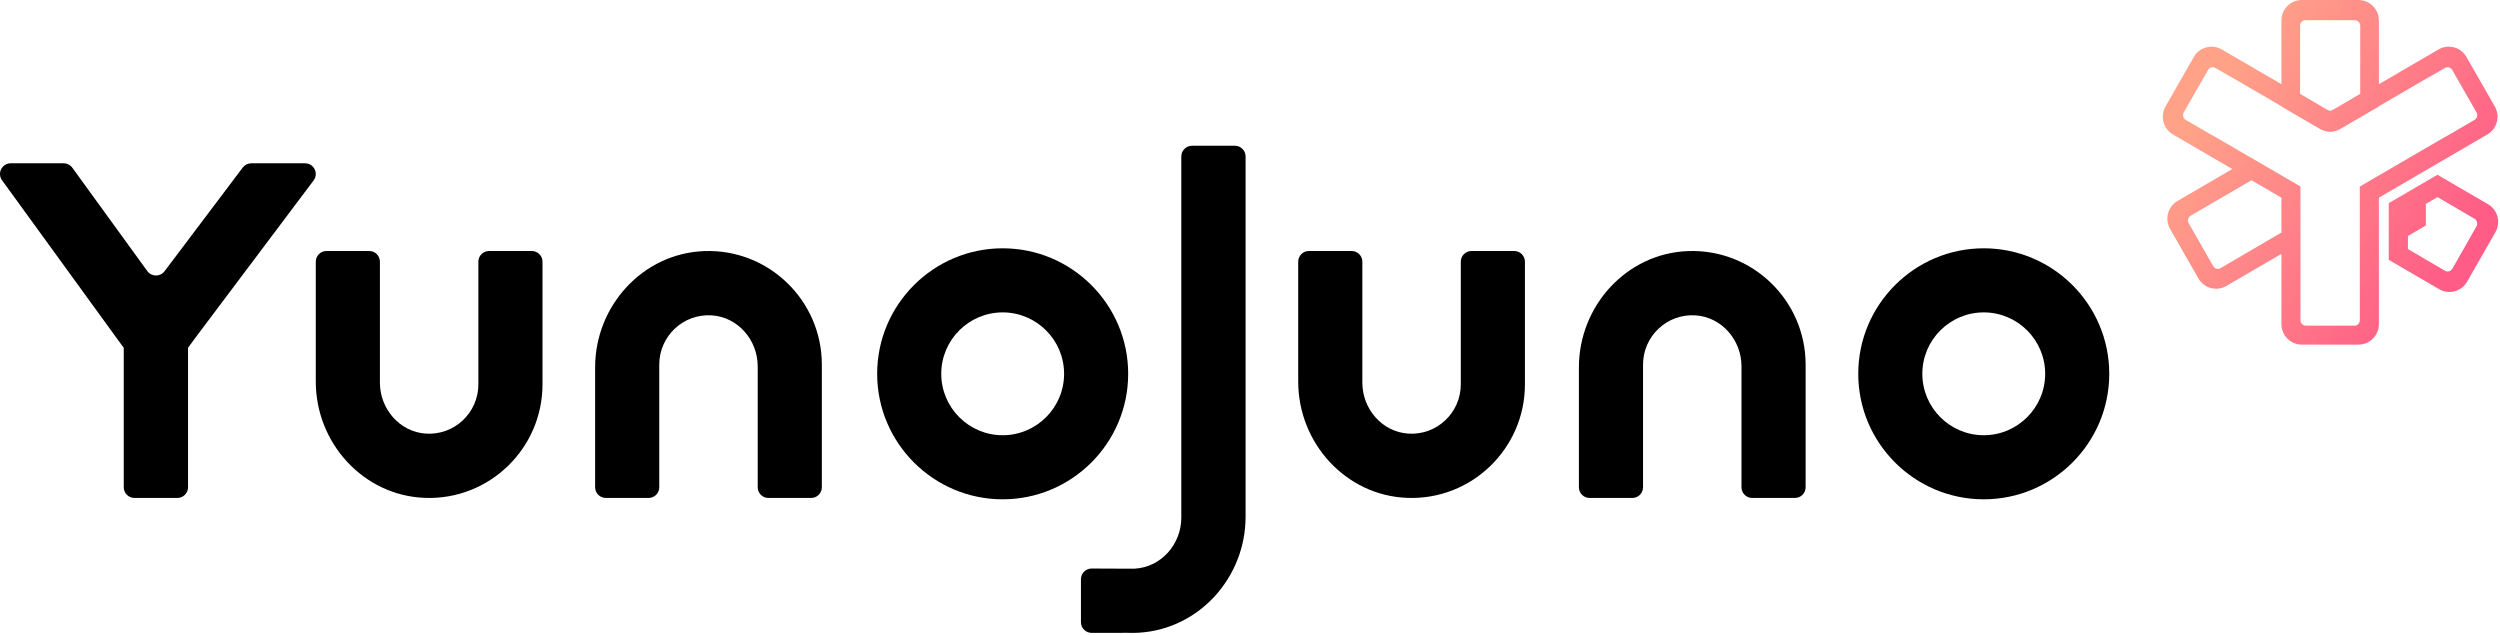 <?xml version="1.0" encoding="UTF-8"?>
<svg width="1181px" height="300px" viewBox="0 0 1181 300" version="1.1" xmlns="http://www.w3.org/2000/svg" xmlns:xlink="http://www.w3.org/1999/xlink">
    <title>yj_logo_mktsite20_v2</title>
    <defs>
        <linearGradient x1="15.555%" y1="26.616%" x2="88.161%" y2="72.26%" id="linearGradient-1">
            <stop stop-color="#FFA288" offset="0%"></stop>
            <stop stop-color="#FF5D87" offset="100%"></stop>
        </linearGradient>
    </defs>
    <g id="SVG's-Small" stroke="none" stroke-width="1" fill="none" fill-rule="evenodd">
        <g id="yj_logo_mktsite20_v2" fill-rule="nonzero">
            <g id="Black-FULL-Copy" transform="translate(0, 68.85)" fill="#000000">
                <g id="Word">
                    <path d="M473.663,78.724 C457.665,78.724 444.649,91.74 444.649,107.737 C444.649,123.735 457.665,136.751 473.663,136.751 C489.66,136.751 502.676,123.735 502.676,107.737 C502.676,91.74 489.66,78.724 473.663,78.724 M473.663,167.025 C440.971,167.025 414.375,140.429 414.375,107.737 C414.375,75.046 440.971,48.45 473.663,48.45 C506.354,48.45 532.95,75.046 532.95,107.737 C532.95,140.429 506.354,167.025 473.663,167.025" id="Fill-12"></path>
                    <path d="M937.125,78.724 C921.127,78.724 908.112,91.74 908.112,107.737 C908.112,123.735 921.127,136.751 937.125,136.751 C953.123,136.751 966.138,123.735 966.138,107.737 C966.138,91.74 953.123,78.724 937.125,78.724 M937.125,167.025 C904.434,167.025 877.837,140.429 877.837,107.737 C877.837,75.046 904.434,48.45 937.125,48.45 C969.816,48.45 996.413,75.046 996.413,107.737 C996.413,140.429 969.816,167.025 937.125,167.025" id="Fill-14"></path>
                    <path d="M383.185,166.387 L362.992,166.387 C360.202,166.387 357.94,164.121 357.94,161.326 L357.94,104.191 C357.94,91.798 348.623,80.957 336.277,80.13 C322.739,79.222 311.435,89.997 311.435,103.369 L311.435,161.326 C311.435,164.121 309.173,166.387 306.381,166.387 L286.19,166.387 C283.397,166.387 281.137,164.121 281.137,161.326 L281.137,104.687 C281.137,75.638 303.644,50.862 332.621,49.764 C363.088,48.611 388.238,73.104 388.238,103.369 L388.238,161.326 C388.238,164.121 385.975,166.387 383.185,166.387" id="Fill-16"></path>
                    <path d="M532.636,230.097 C534.415,230.165 536.214,230.148 538.031,230.039 C566.571,228.331 588.413,203.832 588.413,175.28 L588.413,5.056 C588.413,2.264 586.145,0 583.349,0 L563.114,0 C560.316,0 558.048,2.264 558.048,5.056 L558.048,175.72 C558.048,188.172 548.608,199.033 536.161,199.774 C534.967,199.842 515.698,199.721 515.698,199.721 C512.905,199.721 510.637,201.982 510.637,204.775 L510.637,225.074 C510.637,227.871 512.91,230.135 515.708,230.127 L532.636,230.097 Z" id="Fill-18"></path>
                    <path d="M200.657,166.348 C171.681,165.251 149.175,140.477 149.175,111.426 L149.175,54.781 C149.175,51.989 151.435,49.725 154.222,49.725 L174.425,49.725 C177.212,49.725 179.472,51.989 179.472,54.781 L179.472,111.919 C179.472,124.315 188.788,135.155 201.132,135.985 C214.672,136.893 225.978,126.116 225.978,112.744 L225.978,54.781 C225.978,51.989 228.238,49.725 231.025,49.725 L251.225,49.725 C254.015,49.725 256.275,51.989 256.275,54.781 L256.275,112.744 C256.275,143.011 231.121,167.504 200.657,166.348" id="Fill-20"></path>
                    <path d="M77.747,59.259 C75.712,61.996 71.605,61.976 69.596,59.219 L34.162,10.377 C33.21,9.064 31.687,8.287 30.065,8.287 L5.07,8.287 C0.935,8.287 -1.454,12.975 0.975,16.319 L54.839,90.503 L58.461,95.456 L58.461,111.71 L58.461,161.329 C58.461,164.121 60.726,166.387 63.522,166.387 L83.767,166.387 C86.561,166.387 88.828,164.121 88.828,161.329 L88.828,111.71 L88.828,95.456 L92.447,90.503 L148.151,16.384 C150.657,13.051 148.278,8.287 144.105,8.287 L118.71,8.287 C117.121,8.287 115.625,9.034 114.669,10.301 L77.747,59.259 Z" id="Fill-22"></path>
                    <path d="M847.923,166.387 L827.73,166.387 C824.94,166.387 822.678,164.121 822.678,161.326 L822.678,104.191 C822.678,91.798 813.362,80.957 801.016,80.13 C787.478,79.222 776.172,89.997 776.172,103.369 L776.172,161.326 C776.172,164.121 773.91,166.387 771.12,166.387 L750.927,166.387 C748.137,166.387 745.875,164.121 745.875,161.326 L745.875,104.687 C745.875,75.638 768.381,50.862 797.36,49.764 C827.826,48.611 852.975,73.104 852.975,103.369 L852.975,161.326 C852.975,164.121 850.713,166.387 847.923,166.387" id="Fill-24"></path>
                    <path d="M664.758,166.348 C635.779,165.251 613.275,140.477 613.275,111.426 L613.275,54.781 C613.275,51.989 615.535,49.725 618.322,49.725 L638.526,49.725 C641.313,49.725 643.573,51.989 643.573,54.781 L643.573,111.919 C643.573,124.315 652.887,135.155 665.233,135.985 C678.771,136.893 690.077,126.116 690.077,112.744 L690.077,54.781 C690.077,51.989 692.337,49.725 695.124,49.725 L715.328,49.725 C718.115,49.725 720.375,51.989 720.375,54.781 L720.375,112.744 C720.375,143.011 695.223,167.504 664.758,166.348" id="Fill-26"></path>
                </g>
            </g>
            <g id="Group-Copy" transform="translate(1021.7, 0)" fill="url(#linearGradient-1)">
                <path d="M92.446,0 C97.776,0 102.082,4.347 102.082,9.69 L102.082,9.69 L102.082,39.777 L130.267,23.353 C134.811,20.706 140.601,22.209 143.32,26.68 L143.453,26.906 L156.838,50.305 C159.439,54.854 157.964,60.647 153.539,63.386 L153.316,63.52 L102.082,93.376 L102.082,153.102 C102.082,158.362 97.909,162.656 92.695,162.789 L92.446,162.792 L65.676,162.792 C60.43,162.792 56.175,158.58 56.043,153.352 L56.04,153.102 L56.04,119.923 L30.016,135.089 C25.474,137.736 19.682,136.233 16.965,131.763 L16.832,131.536 L3.447,108.137 C0.802,103.513 2.371,97.602 6.968,94.923 L6.968,94.923 L32.83,79.851 L4.806,63.52 C0.284,60.884 -1.308,55.123 1.158,50.533 L1.285,50.305 L14.669,26.906 C17.284,22.336 23.042,20.715 27.627,23.225 L27.855,23.353 L56.04,39.777 L56.04,9.69 C56.04,4.43 60.213,0.136 65.427,0.003 L65.676,0 L92.446,0 Z M133.272,32.097 C130.719,33.584 128.421,34.921 126.378,36.11 C126.261,36.146 126.144,36.192 126.03,36.248 L125.86,36.338 L102.082,50.178 L102.082,50.303 L100.427,51.267 L83.892,60.903 C83.264,61.269 82.605,61.558 81.928,61.77 C80.079,62.457 78.043,62.457 76.195,61.77 C75.518,61.558 74.859,61.269 74.231,60.903 L74.231,60.903 L56.04,50.303 L56.04,50.178 L32.262,36.338 C32.095,36.241 31.921,36.165 31.744,36.109 C29.755,34.952 27.457,33.615 24.851,32.098 C23.689,31.421 22.218,31.782 21.481,32.908 L21.4,33.042 L9.921,53.084 C9.207,54.333 9.631,55.931 10.856,56.644 C16.04,59.661 19.928,61.924 22.52,63.433 C22.839,63.619 23.16,63.781 23.481,63.92 L41.835,74.603 L41.856,74.592 L64.877,88.007 L64.876,88.013 L65.043,88.111 L65.044,151.259 C65.044,152.646 66.107,153.768 67.434,153.846 L67.583,153.851 L90.54,153.851 C91.885,153.851 92.997,152.778 93.075,151.412 L93.079,151.259 L93.079,88.111 L94.498,87.285 L132.868,64.952 C133.163,64.828 133.456,64.682 133.748,64.513 C136.752,62.764 141.258,60.141 147.266,56.644 C148.446,55.957 148.883,54.45 148.276,53.225 L148.201,53.085 L136.723,33.042 C136.018,31.811 134.478,31.395 133.272,32.097 Z M129.76,82.554 L131.443,83.535 L153.625,96.461 C158.223,99.14 159.792,105.051 157.147,109.675 L143.762,133.075 C141.104,137.721 135.195,139.319 130.577,136.627 L106.739,122.736 L106.739,95.97 L129.76,82.554 Z M129.769,93.112 L124.27,96.329 L124.271,106.528 L115.812,111.476 L115.812,117.664 L133.339,127.919 L133.474,127.993 C134.653,128.59 136.099,128.16 136.775,126.975 L136.775,126.975 L148.203,106.914 L148.277,106.774 C148.882,105.548 148.446,104.04 147.272,103.353 L147.272,103.353 L129.769,93.112 Z M41.916,85.144 L13.192,101.875 C11.96,102.595 11.532,104.208 12.251,105.468 L12.251,105.468 L23.807,125.708 C24.516,126.95 26.067,127.37 27.281,126.661 L27.281,126.661 L56.04,109.858 L56.04,93.376 L41.916,85.144 Z M90.694,9.535 L67.428,9.535 C66.014,9.535 64.855,10.712 64.855,12.179 L64.855,12.179 L64.855,44.329 L77.788,51.907 C78.577,52.37 79.545,52.37 80.335,51.907 L80.335,51.907 L93.267,44.329 L93.267,12.179 C93.267,10.712 92.108,9.535 90.694,9.535 L90.694,9.535 Z" id="Combined-Shape-Copy-4"></path>
            </g>
        </g>
    </g>
</svg>